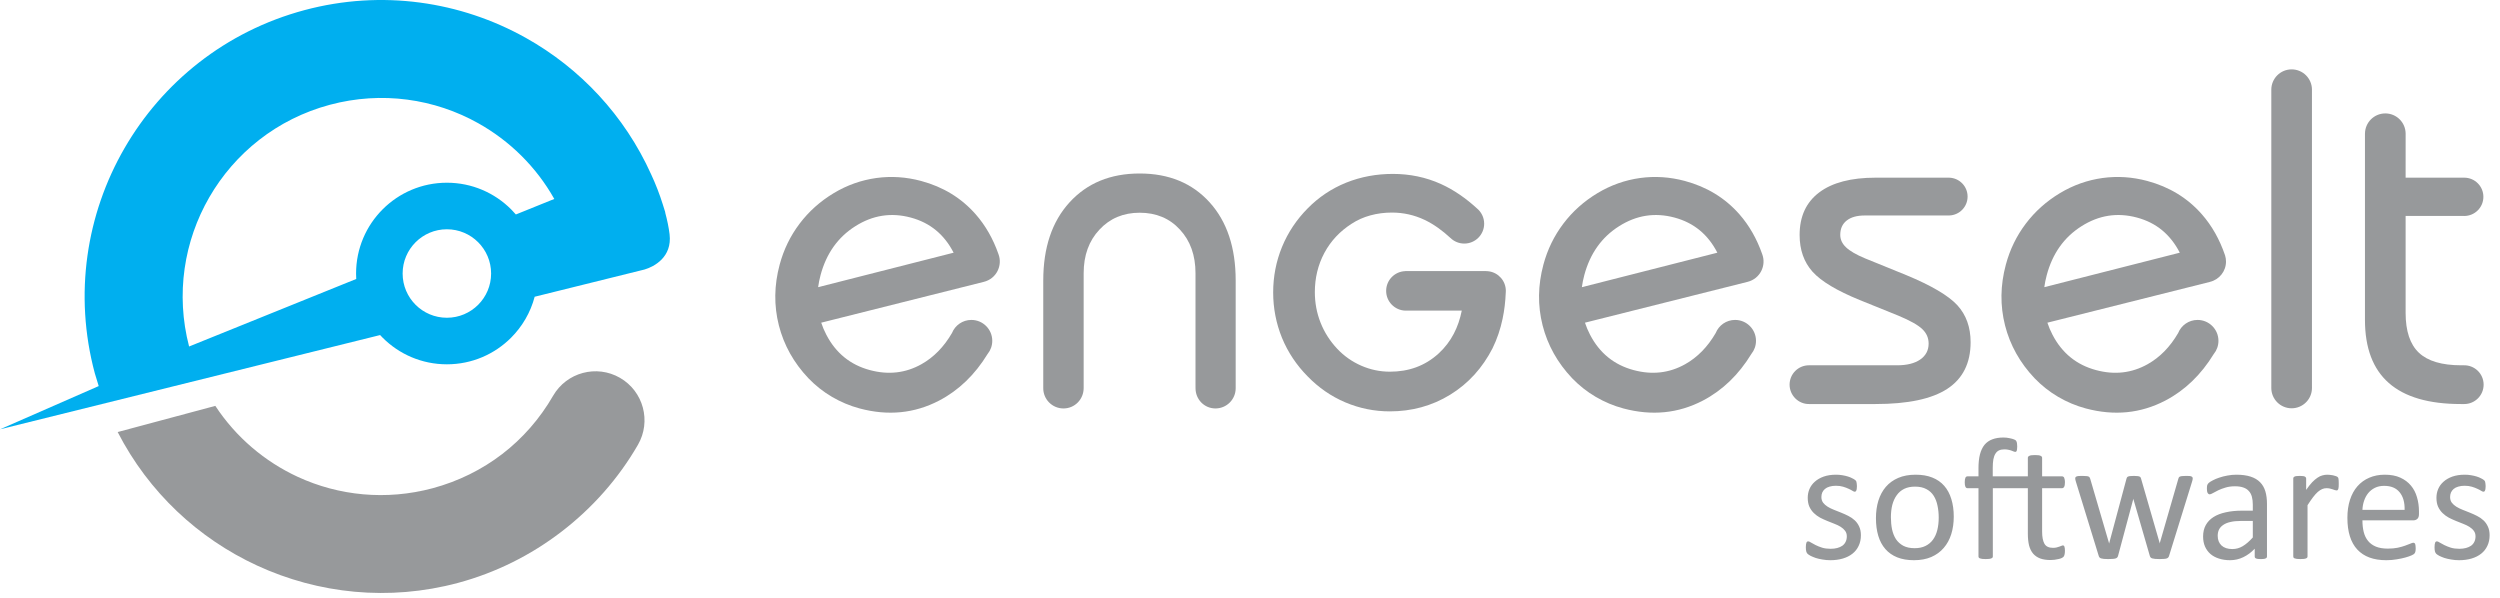 <svg width="397" height="95" viewBox="0 0 397 95" fill="none" xmlns="http://www.w3.org/2000/svg">
<g clip-path="url(#clip0_4_35)">
<path d="M295.511 84.992C295.511 85.624 295.392 86.187 295.154 86.681C294.926 87.175 294.596 87.592 294.166 87.93C293.736 88.269 293.223 88.525 292.628 88.699C292.033 88.873 291.379 88.96 290.665 88.96C290.226 88.96 289.805 88.923 289.402 88.85C289.008 88.786 288.651 88.704 288.331 88.603C288.02 88.493 287.754 88.383 287.535 88.274C287.315 88.155 287.155 88.049 287.054 87.958C286.954 87.866 286.88 87.738 286.835 87.573C286.789 87.409 286.766 87.184 286.766 86.901C286.766 86.727 286.775 86.58 286.793 86.461C286.812 86.342 286.835 86.246 286.862 86.173C286.889 86.1 286.926 86.049 286.972 86.022C287.027 85.985 287.086 85.967 287.15 85.967C287.251 85.967 287.397 86.031 287.59 86.159C287.791 86.278 288.034 86.411 288.317 86.557C288.61 86.704 288.953 86.841 289.347 86.969C289.741 87.088 290.194 87.148 290.706 87.148C291.091 87.148 291.438 87.107 291.75 87.024C292.061 86.942 292.331 86.823 292.56 86.667C292.788 86.502 292.962 86.296 293.081 86.049C293.209 85.802 293.274 85.509 293.274 85.171C293.274 84.823 293.182 84.53 292.999 84.292C292.825 84.054 292.592 83.844 292.299 83.66C292.006 83.478 291.676 83.317 291.31 83.18C290.944 83.034 290.564 82.883 290.171 82.727C289.786 82.571 289.406 82.397 289.031 82.205C288.665 82.004 288.336 81.761 288.043 81.478C287.75 81.194 287.512 80.855 287.329 80.462C287.155 80.068 287.068 79.597 287.068 79.047C287.068 78.562 287.159 78.1 287.342 77.661C287.535 77.212 287.818 76.823 288.194 76.494C288.569 76.155 289.036 75.885 289.594 75.684C290.162 75.483 290.821 75.382 291.571 75.382C291.901 75.382 292.23 75.409 292.56 75.464C292.889 75.519 293.187 75.588 293.452 75.67C293.717 75.752 293.942 75.844 294.125 75.945C294.317 76.036 294.459 76.119 294.55 76.192C294.651 76.265 294.715 76.329 294.743 76.384C294.779 76.439 294.802 76.503 294.811 76.576C294.829 76.64 294.843 76.723 294.852 76.823C294.871 76.924 294.88 77.048 294.88 77.194C294.88 77.35 294.871 77.487 294.852 77.606C294.843 77.716 294.82 77.807 294.784 77.881C294.756 77.954 294.72 78.009 294.674 78.045C294.628 78.073 294.578 78.087 294.523 78.087C294.44 78.087 294.322 78.036 294.166 77.936C294.01 77.835 293.809 77.73 293.562 77.62C293.315 77.501 293.022 77.391 292.683 77.29C292.354 77.189 291.974 77.139 291.544 77.139C291.159 77.139 290.821 77.185 290.528 77.276C290.235 77.359 289.992 77.482 289.8 77.647C289.617 77.803 289.475 77.99 289.374 78.21C289.283 78.43 289.237 78.668 289.237 78.924C289.237 79.281 289.329 79.583 289.512 79.83C289.695 80.068 289.933 80.279 290.226 80.462C290.519 80.645 290.853 80.809 291.228 80.956C291.603 81.102 291.983 81.253 292.367 81.409C292.761 81.565 293.145 81.739 293.521 81.931C293.905 82.123 294.244 82.356 294.537 82.631C294.829 82.905 295.063 83.235 295.237 83.619C295.42 84.004 295.511 84.461 295.511 84.992ZM310.257 82.04C310.257 83.047 310.124 83.976 309.858 84.828C309.593 85.67 309.195 86.397 308.664 87.01C308.142 87.624 307.483 88.104 306.687 88.452C305.9 88.791 304.985 88.96 303.941 88.96C302.925 88.96 302.037 88.809 301.278 88.507C300.527 88.205 299.9 87.766 299.397 87.189C298.893 86.612 298.518 85.912 298.271 85.088C298.024 84.265 297.9 83.331 297.9 82.288C297.9 81.281 298.028 80.356 298.285 79.514C298.55 78.663 298.944 77.931 299.465 77.318C299.996 76.704 300.655 76.228 301.442 75.89C302.23 75.551 303.149 75.382 304.202 75.382C305.218 75.382 306.101 75.533 306.852 75.835C307.611 76.137 308.243 76.576 308.746 77.153C309.25 77.73 309.625 78.43 309.872 79.254C310.128 80.077 310.257 81.006 310.257 82.04ZM307.868 82.192C307.868 81.523 307.804 80.892 307.675 80.297C307.556 79.702 307.355 79.18 307.071 78.732C306.788 78.283 306.403 77.931 305.918 77.675C305.433 77.409 304.829 77.276 304.106 77.276C303.438 77.276 302.861 77.395 302.376 77.633C301.9 77.871 301.506 78.21 301.195 78.649C300.884 79.08 300.651 79.592 300.495 80.187C300.349 80.782 300.275 81.432 300.275 82.137C300.275 82.814 300.335 83.45 300.454 84.045C300.582 84.64 300.788 85.162 301.072 85.61C301.365 86.049 301.754 86.402 302.239 86.667C302.724 86.924 303.328 87.052 304.051 87.052C304.71 87.052 305.282 86.933 305.767 86.695C306.252 86.457 306.65 86.123 306.962 85.692C307.273 85.262 307.502 84.75 307.648 84.155C307.794 83.56 307.868 82.905 307.868 82.192ZM316.462 77.524V88.356C316.462 88.429 316.444 88.493 316.407 88.548C316.371 88.594 316.307 88.635 316.215 88.672C316.133 88.708 316.018 88.736 315.872 88.754C315.725 88.772 315.542 88.781 315.323 88.781C315.103 88.781 314.92 88.772 314.773 88.754C314.627 88.736 314.508 88.708 314.416 88.672C314.334 88.635 314.275 88.594 314.238 88.548C314.201 88.493 314.183 88.429 314.183 88.356V77.524H312.439C312.293 77.524 312.183 77.45 312.11 77.304C312.037 77.157 312 76.919 312 76.59C312 76.416 312.009 76.27 312.028 76.151C312.046 76.032 312.073 75.936 312.11 75.862C312.147 75.78 312.192 75.725 312.247 75.698C312.302 75.661 312.366 75.643 312.439 75.643H314.183V74.366C314.183 73.505 314.261 72.769 314.416 72.156C314.581 71.533 314.824 71.025 315.144 70.632C315.474 70.238 315.885 69.95 316.38 69.767C316.883 69.574 317.473 69.478 318.151 69.478C318.489 69.478 318.819 69.515 319.139 69.588C319.46 69.652 319.688 69.716 319.826 69.78C319.963 69.835 320.059 69.89 320.114 69.945C320.169 70 320.21 70.073 320.238 70.165C320.274 70.247 320.297 70.352 320.306 70.481C320.325 70.6 320.334 70.746 320.334 70.92C320.334 71.094 320.325 71.236 320.306 71.346C320.297 71.446 320.279 71.528 320.251 71.593C320.224 71.657 320.192 71.702 320.155 71.73C320.119 71.748 320.077 71.757 320.032 71.757C319.958 71.757 319.876 71.739 319.785 71.702C319.693 71.657 319.579 71.611 319.441 71.565C319.304 71.51 319.139 71.464 318.947 71.428C318.764 71.382 318.549 71.359 318.302 71.359C317.963 71.359 317.675 71.414 317.437 71.524C317.208 71.634 317.02 71.808 316.874 72.046C316.728 72.275 316.618 72.576 316.544 72.952C316.48 73.318 316.448 73.766 316.448 74.297V75.643H322.022V72.705C322.022 72.641 322.041 72.581 322.077 72.526C322.114 72.471 322.173 72.425 322.256 72.389C322.338 72.343 322.453 72.311 322.599 72.293C322.746 72.275 322.933 72.265 323.162 72.265C323.382 72.265 323.565 72.275 323.711 72.293C323.858 72.311 323.972 72.343 324.054 72.389C324.137 72.425 324.196 72.471 324.233 72.526C324.269 72.581 324.288 72.641 324.288 72.705V75.643H327.445C327.519 75.643 327.583 75.661 327.638 75.698C327.702 75.725 327.752 75.78 327.789 75.862C327.825 75.936 327.853 76.032 327.871 76.151C327.899 76.27 327.912 76.416 327.912 76.59C327.912 76.919 327.871 77.157 327.789 77.304C327.706 77.45 327.596 77.524 327.459 77.524H324.288V84.416C324.288 85.267 324.411 85.912 324.658 86.352C324.906 86.782 325.359 86.997 326.018 86.997C326.219 86.997 326.402 86.978 326.567 86.942C326.741 86.896 326.892 86.85 327.02 86.805C327.148 86.759 327.258 86.718 327.349 86.681C327.45 86.635 327.532 86.612 327.596 86.612C327.651 86.612 327.697 86.626 327.734 86.653C327.77 86.672 327.798 86.713 327.816 86.777C327.844 86.841 327.866 86.928 327.885 87.038C327.903 87.148 327.912 87.285 327.912 87.45C327.912 87.715 327.889 87.926 327.844 88.081C327.807 88.237 327.752 88.351 327.679 88.425C327.606 88.498 327.5 88.566 327.363 88.63C327.226 88.695 327.061 88.745 326.869 88.781C326.686 88.827 326.484 88.864 326.265 88.891C326.054 88.919 325.848 88.933 325.647 88.933C324.997 88.933 324.443 88.85 323.986 88.685C323.528 88.511 323.153 88.255 322.86 87.917C322.567 87.569 322.352 87.134 322.215 86.612C322.087 86.082 322.022 85.459 322.022 84.745V77.524H316.462ZM348.204 75.972C348.204 76.036 348.195 76.114 348.177 76.206C348.158 76.297 348.126 76.412 348.08 76.549L344.442 88.287C344.415 88.388 344.369 88.47 344.305 88.534C344.25 88.599 344.168 88.649 344.058 88.685C343.957 88.722 343.815 88.745 343.632 88.754C343.449 88.772 343.22 88.781 342.946 88.781C342.662 88.781 342.424 88.772 342.232 88.754C342.04 88.736 341.884 88.708 341.765 88.672C341.655 88.635 341.573 88.585 341.518 88.521C341.463 88.457 341.422 88.379 341.394 88.287L338.8 79.322L338.772 79.199L338.745 79.322L336.342 88.287C336.315 88.388 336.269 88.47 336.205 88.534C336.15 88.599 336.063 88.649 335.944 88.685C335.825 88.722 335.669 88.745 335.477 88.754C335.294 88.772 335.065 88.781 334.791 88.781C334.507 88.781 334.273 88.772 334.09 88.754C333.916 88.736 333.77 88.708 333.651 88.672C333.541 88.635 333.459 88.585 333.404 88.521C333.349 88.457 333.308 88.379 333.28 88.287L329.67 76.549C329.624 76.412 329.592 76.297 329.573 76.206C329.555 76.114 329.546 76.036 329.546 75.972C329.546 75.89 329.564 75.826 329.601 75.78C329.638 75.725 329.697 75.684 329.779 75.656C329.871 75.62 329.99 75.597 330.136 75.588C330.283 75.579 330.461 75.574 330.672 75.574C330.928 75.574 331.134 75.583 331.29 75.602C331.445 75.611 331.564 75.633 331.647 75.67C331.729 75.698 331.788 75.743 331.825 75.807C331.862 75.862 331.894 75.931 331.921 76.013L334.9 86.2L334.928 86.324L334.955 86.2L337.687 76.013C337.706 75.931 337.733 75.862 337.77 75.807C337.816 75.743 337.88 75.698 337.962 75.67C338.044 75.633 338.154 75.611 338.292 75.602C338.438 75.583 338.626 75.574 338.854 75.574C339.074 75.574 339.253 75.583 339.39 75.602C339.536 75.611 339.651 75.633 339.733 75.67C339.815 75.698 339.875 75.739 339.912 75.794C339.948 75.849 339.976 75.913 339.994 75.986L342.946 86.2L342.973 86.324L342.987 86.2L345.925 76.013C345.943 75.931 345.971 75.862 346.007 75.807C346.053 75.743 346.117 75.698 346.2 75.67C346.291 75.633 346.41 75.611 346.556 75.602C346.712 75.583 346.909 75.574 347.147 75.574C347.367 75.574 347.54 75.579 347.669 75.588C347.806 75.597 347.911 75.62 347.984 75.656C348.067 75.693 348.122 75.734 348.149 75.78C348.186 75.826 348.204 75.89 348.204 75.972ZM359.997 88.37C359.997 88.48 359.961 88.562 359.888 88.617C359.814 88.672 359.714 88.713 359.585 88.74C359.457 88.768 359.27 88.781 359.023 88.781C358.785 88.781 358.592 88.768 358.446 88.74C358.309 88.713 358.208 88.672 358.144 88.617C358.08 88.562 358.048 88.48 358.048 88.37V87.134C357.508 87.711 356.904 88.159 356.236 88.48C355.577 88.8 354.876 88.96 354.135 88.96C353.485 88.96 352.895 88.873 352.364 88.699C351.842 88.534 351.394 88.292 351.018 87.972C350.652 87.651 350.364 87.258 350.154 86.791C349.952 86.324 349.852 85.793 349.852 85.198C349.852 84.503 349.993 83.898 350.277 83.386C350.561 82.873 350.968 82.448 351.499 82.109C352.03 81.77 352.68 81.519 353.449 81.354C354.217 81.18 355.082 81.093 356.043 81.093H357.746V80.132C357.746 79.656 357.695 79.235 357.595 78.869C357.494 78.503 357.329 78.201 357.101 77.963C356.881 77.716 356.593 77.533 356.236 77.414C355.879 77.286 355.439 77.222 354.918 77.222C354.359 77.222 353.856 77.29 353.407 77.427C352.968 77.556 352.579 77.702 352.24 77.867C351.911 78.022 351.632 78.169 351.403 78.306C351.183 78.434 351.018 78.498 350.909 78.498C350.835 78.498 350.771 78.48 350.716 78.444C350.662 78.407 350.611 78.352 350.565 78.279C350.529 78.206 350.501 78.114 350.483 78.004C350.465 77.885 350.456 77.757 350.456 77.62C350.456 77.391 350.469 77.212 350.497 77.084C350.533 76.947 350.611 76.819 350.73 76.7C350.858 76.581 351.073 76.444 351.375 76.288C351.677 76.123 352.025 75.977 352.419 75.849C352.812 75.711 353.243 75.602 353.709 75.519C354.176 75.428 354.648 75.382 355.124 75.382C356.011 75.382 356.766 75.483 357.389 75.684C358.011 75.885 358.515 76.183 358.899 76.576C359.283 76.961 359.563 77.441 359.737 78.018C359.91 78.594 359.997 79.267 359.997 80.036V88.37ZM357.746 82.727H355.81C355.188 82.727 354.648 82.782 354.19 82.892C353.732 82.992 353.352 83.148 353.05 83.359C352.748 83.56 352.524 83.807 352.378 84.1C352.24 84.384 352.172 84.713 352.172 85.088C352.172 85.729 352.373 86.242 352.776 86.626C353.188 87.001 353.76 87.189 354.492 87.189C355.087 87.189 355.636 87.038 356.139 86.736C356.652 86.434 357.187 85.972 357.746 85.349V82.727ZM371.393 76.81C371.393 77.011 371.388 77.18 371.379 77.318C371.37 77.455 371.351 77.565 371.324 77.647C371.296 77.72 371.26 77.78 371.214 77.826C371.178 77.862 371.123 77.881 371.049 77.881C370.976 77.881 370.885 77.862 370.775 77.826C370.674 77.78 370.555 77.739 370.418 77.702C370.29 77.656 370.143 77.615 369.978 77.579C369.814 77.542 369.635 77.524 369.443 77.524C369.214 77.524 368.99 77.569 368.77 77.661C368.551 77.752 368.317 77.903 368.07 78.114C367.832 78.325 367.58 78.604 367.315 78.951C367.05 79.299 366.757 79.725 366.436 80.228V88.356C366.436 88.429 366.418 88.493 366.381 88.548C366.345 88.594 366.285 88.635 366.203 88.672C366.121 88.708 366.006 88.736 365.86 88.754C365.713 88.772 365.526 88.781 365.297 88.781C365.077 88.781 364.894 88.772 364.748 88.754C364.601 88.736 364.482 88.708 364.391 88.672C364.308 88.635 364.249 88.594 364.212 88.548C364.185 88.493 364.171 88.429 364.171 88.356V76C364.171 75.926 364.185 75.867 364.212 75.821C364.24 75.766 364.295 75.721 364.377 75.684C364.459 75.638 364.565 75.611 364.693 75.602C364.821 75.583 364.99 75.574 365.201 75.574C365.402 75.574 365.567 75.583 365.695 75.602C365.832 75.611 365.938 75.638 366.011 75.684C366.084 75.721 366.134 75.766 366.162 75.821C366.198 75.867 366.217 75.926 366.217 76V77.798C366.555 77.304 366.871 76.901 367.164 76.59C367.466 76.279 367.75 76.036 368.015 75.862C368.281 75.679 368.542 75.556 368.798 75.492C369.063 75.418 369.329 75.382 369.594 75.382C369.713 75.382 369.846 75.391 369.992 75.409C370.148 75.418 370.308 75.441 370.473 75.478C370.637 75.515 370.784 75.556 370.912 75.602C371.049 75.647 371.145 75.693 371.2 75.739C371.255 75.785 371.292 75.83 371.31 75.876C371.329 75.913 371.342 75.963 371.351 76.027C371.37 76.091 371.379 76.187 371.379 76.315C371.388 76.434 371.393 76.599 371.393 76.81ZM384.133 81.642C384.133 81.999 384.042 82.256 383.859 82.411C383.685 82.558 383.483 82.631 383.255 82.631H375.154C375.154 83.317 375.223 83.935 375.36 84.484C375.498 85.034 375.726 85.505 376.047 85.898C376.367 86.292 376.784 86.594 377.296 86.805C377.809 87.015 378.436 87.12 379.177 87.12C379.763 87.12 380.285 87.075 380.742 86.983C381.2 86.882 381.593 86.772 381.923 86.653C382.262 86.534 382.536 86.429 382.747 86.338C382.966 86.237 383.131 86.187 383.241 86.187C383.305 86.187 383.36 86.205 383.406 86.242C383.461 86.269 383.502 86.315 383.529 86.379C383.557 86.443 383.575 86.534 383.584 86.653C383.602 86.763 383.612 86.901 383.612 87.065C383.612 87.184 383.607 87.29 383.598 87.381C383.589 87.463 383.575 87.541 383.557 87.615C383.548 87.679 383.525 87.738 383.488 87.793C383.461 87.848 383.419 87.903 383.364 87.958C383.319 88.004 383.172 88.086 382.925 88.205C382.678 88.315 382.358 88.425 381.964 88.534C381.571 88.644 381.113 88.74 380.591 88.823C380.079 88.914 379.529 88.96 378.944 88.96C377.928 88.96 377.035 88.818 376.266 88.534C375.507 88.251 374.866 87.83 374.344 87.271C373.823 86.713 373.429 86.013 373.164 85.171C372.898 84.329 372.766 83.349 372.766 82.233C372.766 81.171 372.903 80.219 373.177 79.377C373.452 78.526 373.846 77.807 374.358 77.222C374.88 76.627 375.507 76.174 376.239 75.862C376.971 75.542 377.79 75.382 378.697 75.382C379.667 75.382 380.49 75.537 381.168 75.849C381.854 76.16 382.417 76.581 382.856 77.112C383.296 77.633 383.616 78.251 383.818 78.965C384.028 79.67 384.133 80.425 384.133 81.231V81.642ZM381.854 80.97C381.882 79.78 381.616 78.846 381.058 78.169C380.509 77.492 379.69 77.153 378.6 77.153C378.042 77.153 377.552 77.258 377.131 77.469C376.71 77.679 376.358 77.958 376.074 78.306C375.791 78.654 375.571 79.061 375.415 79.528C375.26 79.986 375.173 80.466 375.154 80.97H381.854ZM395.35 84.992C395.35 85.624 395.231 86.187 394.993 86.681C394.764 87.175 394.435 87.592 394.005 87.93C393.574 88.269 393.062 88.525 392.467 88.699C391.872 88.873 391.218 88.96 390.504 88.96C390.064 88.96 389.643 88.923 389.241 88.85C388.847 88.786 388.49 88.704 388.17 88.603C387.858 88.493 387.593 88.383 387.373 88.274C387.154 88.155 386.994 88.049 386.893 87.958C386.792 87.866 386.719 87.738 386.673 87.573C386.627 87.409 386.605 87.184 386.605 86.901C386.605 86.727 386.614 86.58 386.632 86.461C386.65 86.342 386.673 86.246 386.701 86.173C386.728 86.1 386.765 86.049 386.81 86.022C386.865 85.985 386.925 85.967 386.989 85.967C387.09 85.967 387.236 86.031 387.428 86.159C387.63 86.278 387.872 86.411 388.156 86.557C388.449 86.704 388.792 86.841 389.186 86.969C389.579 87.088 390.032 87.148 390.545 87.148C390.929 87.148 391.277 87.107 391.588 87.024C391.899 86.942 392.169 86.823 392.398 86.667C392.627 86.502 392.801 86.296 392.92 86.049C393.048 85.802 393.112 85.509 393.112 85.171C393.112 84.823 393.021 84.53 392.838 84.292C392.664 84.054 392.43 83.844 392.137 83.66C391.845 83.478 391.515 83.317 391.149 83.18C390.783 83.034 390.403 82.883 390.009 82.727C389.625 82.571 389.245 82.397 388.87 82.205C388.504 82.004 388.174 81.761 387.881 81.478C387.588 81.194 387.351 80.855 387.167 80.462C386.994 80.068 386.907 79.597 386.907 79.047C386.907 78.562 386.998 78.1 387.181 77.661C387.373 77.212 387.657 76.823 388.032 76.494C388.408 76.155 388.874 75.885 389.433 75.684C390 75.483 390.659 75.382 391.41 75.382C391.739 75.382 392.069 75.409 392.398 75.464C392.728 75.519 393.025 75.588 393.291 75.67C393.556 75.752 393.78 75.844 393.963 75.945C394.156 76.036 394.297 76.119 394.389 76.192C394.49 76.265 394.554 76.329 394.581 76.384C394.618 76.439 394.641 76.503 394.65 76.576C394.668 76.64 394.682 76.723 394.691 76.823C394.709 76.924 394.719 77.048 394.719 77.194C394.719 77.35 394.709 77.487 394.691 77.606C394.682 77.716 394.659 77.807 394.622 77.881C394.595 77.954 394.558 78.009 394.513 78.045C394.467 78.073 394.416 78.087 394.362 78.087C394.279 78.087 394.16 78.036 394.005 77.936C393.849 77.835 393.648 77.73 393.4 77.62C393.153 77.501 392.86 77.391 392.522 77.29C392.192 77.189 391.812 77.139 391.382 77.139C390.998 77.139 390.659 77.185 390.366 77.276C390.073 77.359 389.831 77.482 389.639 77.647C389.456 77.803 389.314 77.99 389.213 78.21C389.122 78.43 389.076 78.668 389.076 78.924C389.076 79.281 389.167 79.583 389.35 79.83C389.533 80.068 389.771 80.279 390.064 80.462C390.357 80.645 390.691 80.809 391.067 80.956C391.442 81.102 391.822 81.253 392.206 81.409C392.6 81.565 392.984 81.739 393.359 81.931C393.744 82.123 394.082 82.356 394.375 82.631C394.668 82.905 394.902 83.235 395.075 83.619C395.259 84.004 395.35 84.461 395.35 84.992Z" fill="#96989A"/>
<path fill-rule="evenodd" clip-rule="evenodd" d="M165.67 44.55C165.67 39.322 167.058 35.183 169.847 32.13C172.636 29.079 176.339 27.552 180.979 27.552C185.62 27.552 189.322 29.079 192.086 32.13C194.851 35.183 196.226 39.322 196.226 44.55V61.653C196.226 63.425 194.789 64.862 193.017 64.862C191.246 64.862 189.85 63.425 189.85 61.653L189.846 61.161V43.388C189.846 40.549 189.021 38.235 187.37 36.459C185.732 34.669 183.593 33.781 180.978 33.781C178.401 33.781 176.262 34.669 174.599 36.459C172.923 38.234 172.085 40.549 172.085 43.388V61.609C172.092 63.403 170.679 64.862 168.876 64.862C167.088 64.862 165.645 63.398 165.669 61.609V44.55H165.67Z" fill="#97999B"/>
<path fill-rule="evenodd" clip-rule="evenodd" d="M287.277 58.009H301.25C302.814 58.009 304.04 57.708 304.928 57.095C305.815 56.483 306.266 55.632 306.266 54.569C306.266 53.657 305.929 52.893 305.252 52.255C304.588 51.617 303.326 50.904 301.463 50.128L295.309 47.639C291.695 46.163 289.206 44.675 287.83 43.149C286.466 41.622 285.779 39.672 285.779 37.308C285.779 34.368 286.817 32.117 288.894 30.555C290.97 28.991 293.96 28.214 297.835 28.214H309.561V28.217C311.168 28.276 312.453 29.596 312.453 31.216C312.453 32.837 311.168 34.158 309.561 34.216V34.219H296.123C294.898 34.219 293.947 34.48 293.259 35.019C292.571 35.557 292.233 36.32 292.233 37.295C292.233 38.033 292.533 38.696 293.147 39.272C293.76 39.86 294.773 40.447 296.186 41.035L302.677 43.673C306.705 45.338 309.419 46.939 310.832 48.476C312.232 50.015 312.933 51.967 312.933 54.342C312.933 57.657 311.695 60.133 309.231 61.746C306.768 63.359 302.964 64.161 297.837 64.161H287.278C285.578 64.182 284.186 62.775 284.186 61.084C284.186 59.386 285.563 58.008 287.262 58.008H287.277V58.009Z" fill="#97999B"/>
<path fill-rule="evenodd" clip-rule="evenodd" d="M375.558 21.24C375.558 19.457 377.003 18.011 378.786 18.011C380.569 18.011 382.015 19.457 382.015 21.24C382.015 23.565 382.012 25.89 382.012 28.215H391.238L391.321 28.214C393.001 28.214 394.362 29.577 394.362 31.256C394.362 32.934 393 34.297 391.321 34.297C391.288 34.297 391.254 34.297 391.222 34.294H382.012V49.691C382.012 52.567 382.715 54.682 384.113 56.007C385.524 57.343 387.765 58.008 390.842 58.008H391.221C392.961 57.956 394.399 59.34 394.399 61.084C394.399 62.783 393.02 64.162 391.32 64.162L390.766 64.161C385.692 64.161 381.873 63.047 379.346 60.821C376.82 58.607 375.556 55.256 375.556 50.789V21.237L375.558 21.24Z" fill="#97999B"/>
<path fill-rule="evenodd" clip-rule="evenodd" d="M232.128 49.327H223.344L223.259 49.328L223.173 49.327H223.163C221.474 49.276 220.121 47.892 220.121 46.193C220.121 44.491 221.474 43.107 223.163 43.057V43.049H235.968V43.054H235.99C236.044 43.054 236.098 43.057 236.15 43.059H236.151L236.229 43.066H236.231C236.309 43.071 236.387 43.08 236.464 43.091L236.468 43.092C237.973 43.322 239.127 44.623 239.127 46.194C239.127 46.286 239.123 46.376 239.114 46.467C239.058 47.87 238.899 49.269 238.607 50.641C238.265 52.26 237.743 53.831 237.007 55.324C235.434 58.383 233.218 60.883 230.285 62.683C227.361 64.48 224.141 65.326 220.709 65.326C218.261 65.326 215.891 64.85 213.637 63.896C211.368 62.934 209.365 61.533 207.652 59.768C205.9 57.999 204.529 55.954 203.579 53.65C202.642 51.343 202.18 48.923 202.18 46.433C202.18 43.947 202.639 41.526 203.581 39.222C204.528 36.915 205.898 34.87 207.651 33.099C209.399 31.317 211.44 29.952 213.752 29.013C216.127 28.058 218.629 27.617 221.188 27.617C223.842 27.617 226.416 28.13 228.835 29.228C230.93 30.18 232.823 31.523 234.516 33.072C235.23 33.651 235.685 34.535 235.685 35.524C235.685 37.266 234.272 38.679 232.531 38.679C231.678 38.679 230.903 38.341 230.335 37.79L230.333 37.792C229.103 36.654 227.732 35.634 226.226 34.916C224.587 34.143 222.86 33.756 221.048 33.756C219.881 33.756 218.72 33.895 217.594 34.209C216.543 34.496 215.552 34.931 214.637 35.532C212.809 36.703 211.353 38.226 210.322 40.14C209.279 42.087 208.797 44.179 208.797 46.386C208.797 48.061 209.092 49.692 209.711 51.251C210.322 52.8 211.214 54.174 212.352 55.388C213.442 56.544 214.719 57.439 216.172 58.074C217.619 58.703 219.132 59.024 220.709 59.024C223.676 59.024 226.281 58.126 228.474 56.114C230.479 54.267 231.609 51.938 232.128 49.332V49.327Z" fill="#97999B"/>
<path fill-rule="evenodd" clip-rule="evenodd" d="M156.843 56.191C154.815 59.515 152.243 61.99 149.125 63.618C145.214 65.653 141.01 66.067 136.506 64.86C134.971 64.448 133.516 63.839 132.128 63.027C130.74 62.215 129.492 61.22 128.376 60.066C126.053 57.618 124.487 54.817 123.684 51.673C122.884 48.52 122.93 45.308 123.807 42.035C124.455 39.619 125.513 37.455 126.978 35.516C128.443 33.578 130.248 31.965 132.392 30.674C134.523 29.392 136.781 28.601 139.163 28.267C141.529 27.944 143.896 28.099 146.264 28.733C149.768 29.671 152.671 31.445 154.943 34.035C156.498 35.809 157.703 37.919 158.557 40.359C159.235 42.147 158.255 44.26 156.218 44.761L130.409 51.242C130.625 51.894 130.894 52.533 131.224 53.163C132.736 56.07 135.045 57.944 138.138 58.771C141.086 59.563 143.813 59.245 146.328 57.834C148.278 56.739 149.892 55.089 151.175 52.883C151.665 51.663 152.86 50.804 154.254 50.804C156.086 50.804 157.572 52.29 157.572 54.122C157.572 54.905 157.3 55.626 156.846 56.192L156.843 56.191ZM151.433 40.126C149.967 37.273 147.738 35.384 144.627 34.548C141.51 33.713 138.578 34.171 135.814 35.93C133.054 37.675 131.221 40.266 130.305 43.686C130.131 44.334 130.003 44.973 129.919 45.604L151.433 40.128V40.126Z" fill="#97999B"/>
<path fill-rule="evenodd" clip-rule="evenodd" d="M360.685 61.521V14.335L360.684 14.246C360.684 12.463 362.129 11.017 363.911 11.017C365.694 11.017 367.14 12.463 367.14 14.246L367.138 14.329V61.525L367.14 61.608C367.14 63.391 365.694 64.836 363.911 64.836C362.129 64.836 360.684 63.391 360.684 61.608L360.685 61.52V61.521Z" fill="#97999B"/>
<path fill-rule="evenodd" clip-rule="evenodd" d="M351.56 56.191C349.531 59.515 346.959 61.99 343.841 63.618C339.931 65.653 335.727 66.067 331.222 64.86C329.687 64.448 328.233 63.839 326.845 63.027C325.457 62.215 324.209 61.22 323.093 60.066C320.77 57.618 319.203 54.817 318.4 51.673C317.601 48.52 317.647 45.308 318.525 42.035C319.172 39.619 320.231 37.455 321.696 35.516C323.161 33.578 324.965 31.965 327.11 30.674C329.24 29.392 331.5 28.601 333.881 28.267C336.247 27.944 338.613 28.099 340.981 28.733C344.486 29.671 347.389 31.445 349.66 34.035C351.253 35.852 352.478 38.024 353.336 40.54L353.341 40.555V40.557L353.345 40.569C353.438 40.875 353.489 41.198 353.489 41.534C353.489 43.102 352.399 44.417 350.934 44.761V44.767L325.126 51.243C325.341 51.895 325.61 52.534 325.94 53.165C327.453 56.071 329.761 57.945 332.854 58.773C335.802 59.564 338.529 59.246 341.044 57.835C342.995 56.741 344.609 55.09 345.892 52.884C346.383 51.665 347.577 50.805 348.971 50.805C350.804 50.805 352.29 52.291 352.29 54.123C352.29 54.906 352.018 55.627 351.564 56.193L351.56 56.191ZM346.149 40.126C345.417 38.701 344.482 37.504 343.348 36.565C342.215 35.628 340.877 34.959 339.344 34.547C336.228 33.712 333.296 34.17 330.531 35.929C327.772 37.674 325.939 40.265 325.023 43.685C324.849 44.333 324.721 44.972 324.636 45.602L346.15 40.126H346.149Z" fill="#97999B"/>
<path fill-rule="evenodd" clip-rule="evenodd" d="M278.127 56.191C276.099 59.515 273.527 61.99 270.409 63.618C266.498 65.653 262.294 66.067 257.789 64.86C256.254 64.448 254.799 63.839 253.411 63.027C252.023 62.215 250.775 61.22 249.658 60.066C247.336 57.618 245.769 54.817 244.966 51.673C244.167 48.52 244.213 45.308 245.09 42.035C245.736 39.619 246.796 37.455 248.261 35.516C249.725 33.578 251.53 31.965 253.675 30.674C255.805 29.392 258.064 28.601 260.444 28.267C262.811 27.944 265.177 28.099 267.545 28.733C271.049 29.671 273.952 31.445 276.224 34.035C277.778 35.809 278.983 37.919 279.838 40.359C280.515 42.147 279.535 44.26 277.499 44.761L251.692 51.242C251.907 51.894 252.176 52.533 252.505 53.163C254.017 56.07 256.326 57.944 259.419 58.771C262.367 59.563 265.094 59.245 267.608 57.834C269.558 56.739 271.172 55.089 272.455 52.883C272.945 51.663 274.139 50.804 275.534 50.804C277.366 50.804 278.852 52.29 278.852 54.122C278.852 54.905 278.58 55.626 278.126 56.192L278.127 56.191ZM272.715 40.126C271.249 37.273 269.022 35.384 265.909 34.548C262.792 33.713 259.861 34.171 257.096 35.93C254.338 37.675 252.505 40.266 251.587 43.686C251.414 44.334 251.285 44.973 251.2 45.604L272.714 40.128L272.715 40.126Z" fill="#97999B"/>
<path fill-rule="evenodd" clip-rule="evenodd" d="M15.675 61.311C15.363 60.328 15.154 59.64 15.055 59.273C11.69 46.717 13.736 33.983 19.761 23.549C25.786 13.113 35.791 4.974 48.347 1.609C60.651 -1.687 73.165 0.226 83.517 6.022C92.1 10.827 99.186 18.317 103.421 27.73C104.109 29.206 104.748 30.847 105.259 32.482C105.394 32.895 105.526 33.313 105.65 33.732L105.628 33.738C105.955 34.942 106.199 36.12 106.329 37.198C106.765 40.847 103.865 42.345 102.366 42.794L84.906 47.122C84.247 49.621 82.932 51.856 81.159 53.63C78.551 56.24 74.945 57.853 70.963 57.853C66.982 57.853 63.376 56.24 60.766 53.63C60.629 53.492 60.495 53.352 60.362 53.207L0.001 68.174L15.674 61.309L15.675 61.311ZM81.919 34.058L88.022 31.593C85.139 26.469 80.918 22.352 75.946 19.567C69.031 15.696 60.644 14.424 52.375 16.641C43.97 18.893 37.271 24.341 33.237 31.327C29.239 38.252 27.859 46.691 30.028 55.024L56.57 44.3C56.553 44.013 56.545 43.724 56.545 43.434C56.545 39.453 58.158 35.847 60.768 33.239C63.377 30.63 66.982 29.016 70.965 29.016C74.946 29.016 78.551 30.63 81.16 33.239C81.424 33.502 81.678 33.776 81.919 34.059V34.058ZM75.931 38.467C74.66 37.196 72.904 36.409 70.963 36.409C69.023 36.409 67.267 37.196 65.996 38.467C64.725 39.737 63.938 41.494 63.938 43.434C63.938 45.375 64.724 47.131 65.996 48.402C67.267 49.672 69.025 50.459 70.963 50.459C72.904 50.459 74.659 49.673 75.931 48.402C77.202 47.131 77.988 45.373 77.988 43.434C77.988 41.494 77.202 39.737 75.931 38.467Z" fill="#00AFEF"/>
<path fill-rule="evenodd" clip-rule="evenodd" d="M87.832 62.849C89.98 59.129 94.739 57.854 98.459 60.002C102.18 62.151 103.455 66.909 101.307 70.631C98.209 75.996 94.064 80.673 89.162 84.433C84.282 88.177 78.704 90.962 72.719 92.566C61.783 95.495 50.548 94.299 40.814 89.804C31.517 85.511 23.618 78.204 18.686 68.609L34.193 64.453C37.483 69.455 42.061 73.311 47.3 75.731C53.785 78.724 61.316 79.509 68.691 77.535C72.77 76.441 76.521 74.58 79.754 72.1C82.966 69.637 85.723 66.504 87.832 62.848V62.849Z" fill="#97999B"/>
</g>
<defs>
<clipPath id="clip0_4_35">
<rect width="396.026" height="94.165" fill="white"/>
</clipPath>
</defs>
</svg>
